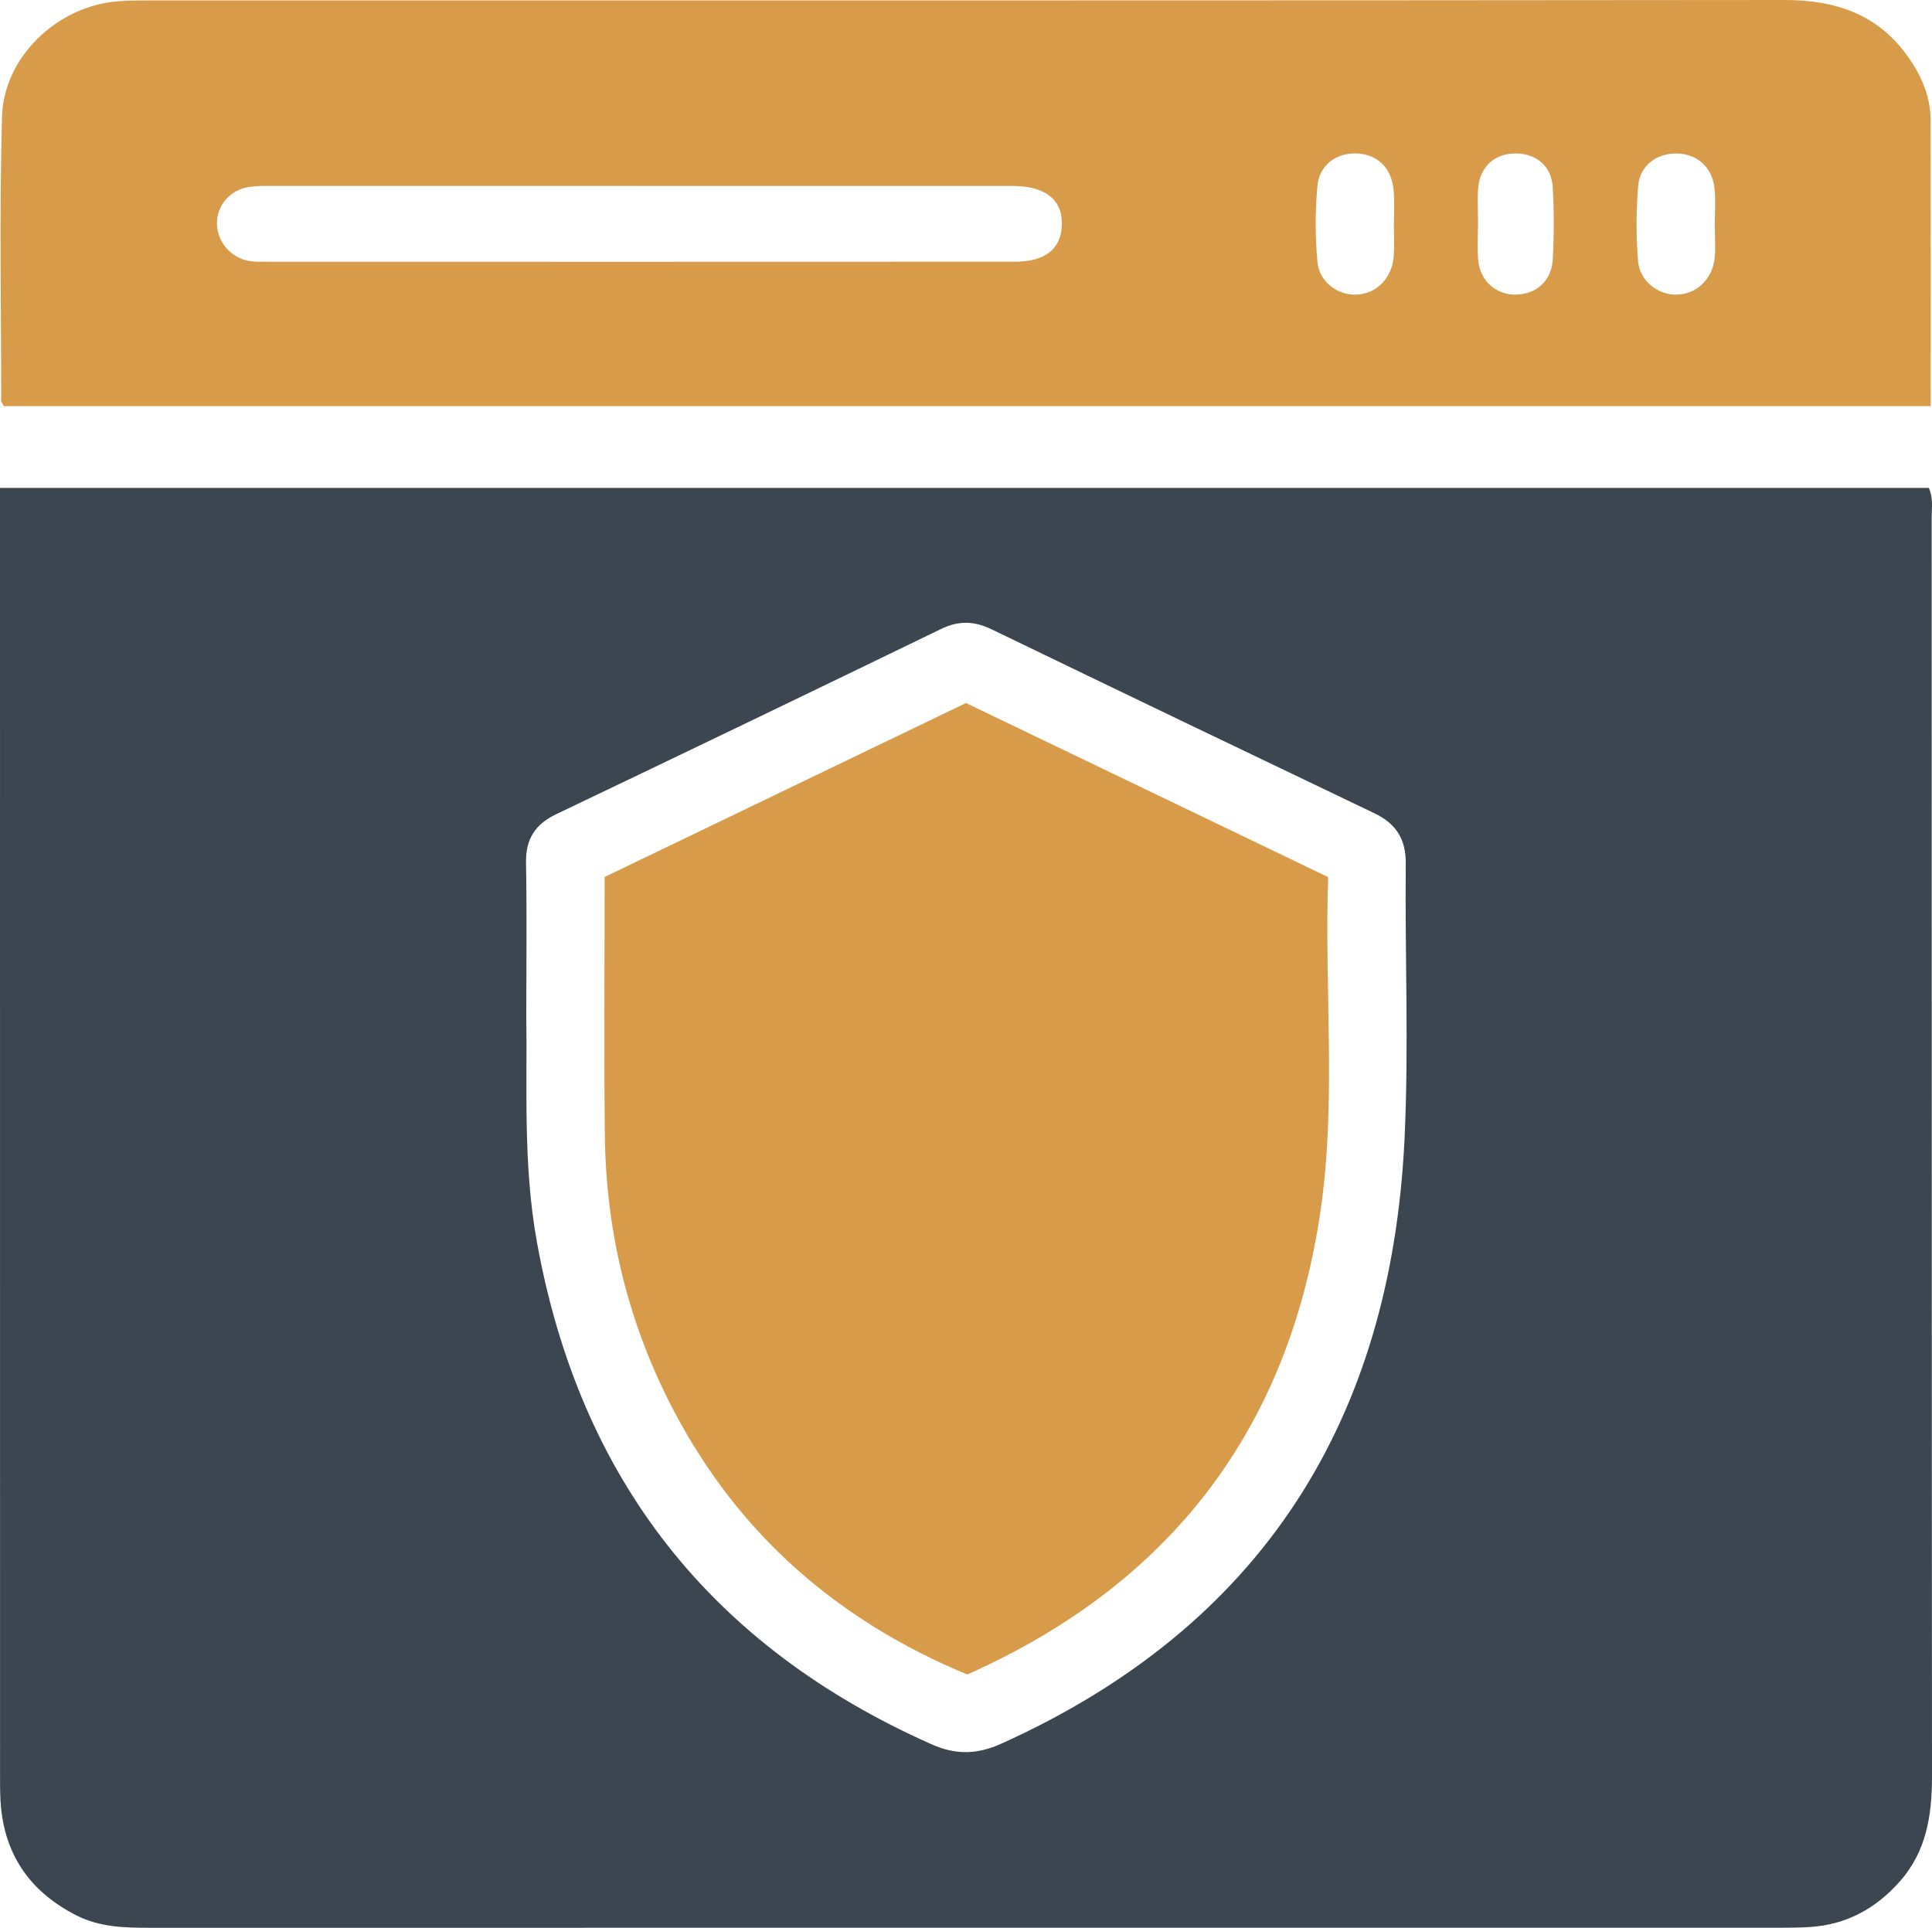 <?xml version="1.0" encoding="UTF-8"?>
<svg xmlns="http://www.w3.org/2000/svg" id="Capa_2" viewBox="0 0 359.79 359.02">
  <defs>
    <style>.cls-1{fill:#d89b4a;}.cls-2{fill:#3b4651;}</style>
  </defs>
  <g id="Capa_2-2">
    <path class="cls-2" d="M0,90.87h359.21c.84,1.96.52,3.72.52,5.43.02,78.18,0,156.37.06,234.55,0,7.19-1.02,13.9-5.95,19.5-4.46,5.07-9.97,8.11-16.8,8.54-1.74.11-3.49.13-5.24.13-101.24,0-202.48,0-303.72.01-4.74,0-9.43-.07-13.81-2.29-8.25-4.18-13.13-10.72-14.07-19.99-.19-1.9-.19-3.83-.19-5.75C0,252.8,0,174.62,0,96.44c0-1.73,0-3.47,0-5.57ZM98.01,189.31c.2,13.04-.63,27.52,1.96,41.9,7.95,44.23,32.42,75.41,73.56,93.67,4.53,2.01,8.53,1.86,12.97-.15,48.56-21.92,72.55-60.27,75.06-112.58.82-17.06.06-34.2.23-51.29.05-4.65-1.85-7.5-5.92-9.44-23.75-11.35-47.49-22.75-71.19-34.21-3.24-1.57-6.14-1.67-9.45-.06-23.84,11.57-47.73,23.06-71.64,34.48-3.95,1.89-5.71,4.65-5.63,9.05.17,9.07.05,18.15.05,28.64Z"></path>
    <path class="cls-1" d="M.72,75.64c-.22-.43-.5-.72-.5-1.02,0-17.62-.34-35.25.15-52.85C.67,10.63,10.63,1.21,21.75.26c1.91-.16,3.84-.18,5.76-.18C129.09.07,230.67.11,332.25,0c9.59-.01,17.52,2.64,23.14,10.67,2.44,3.48,4.13,7.32,4.14,11.65.04,17.62.02,35.23.02,53.32H.72ZM119.23,34.63c-22.55,0-45.1,0-67.64,0-1.75,0-3.52-.07-5.23.19-3.55.54-6.02,3.5-5.96,6.87.06,3.36,2.61,6.34,6.01,6.92.85.15,1.74.14,2.61.14,46.67,0,93.34.02,140.01-.01,5.65,0,8.58-2.41,8.72-6.83.15-4.6-2.93-7.16-8.78-7.27-1.22-.02-2.45,0-3.67,0-22.02,0-44.05,0-66.07,0ZM319.33,41.8c0-2.25.2-4.53-.04-6.75-.42-3.88-3.21-6.35-6.9-6.46-3.74-.12-6.98,2.16-7.31,5.94-.4,4.64-.4,9.36-.04,14.01.29,3.76,3.59,6.33,7.09,6.33,3.71,0,6.8-2.84,7.18-6.83.2-2.06.03-4.15.03-6.23ZM259.58,41.93c0-2.09.13-4.2-.03-6.28-.31-4.3-2.97-6.93-6.92-7.07-3.75-.13-6.92,2.11-7.29,6.06-.44,4.66-.43,9.42,0,14.09.34,3.81,3.76,6.28,7.3,6.14,3.73-.15,6.61-3.08,6.91-7.18.14-1.91.02-3.84.02-5.75ZM275.24,41.21s0,0,.01,0c0,2.44-.19,4.89.04,7.31.37,3.85,3.31,6.38,7.01,6.35,3.71-.03,6.64-2.54,6.86-6.46.25-4.51.26-9.06,0-13.57-.23-3.93-3.13-6.29-6.97-6.26-3.82.02-6.55,2.44-6.91,6.37-.19,2.07-.03,4.17-.03,6.26Z"></path>
    <path class="cls-1" d="M247.34,163.35c-.73,20.93,1.56,41.58-1.4,62.01-5.92,40.8-27.96,69.65-65.81,86.5-24.22-10.05-42.59-26.16-54.66-49.14-8.4-15.99-12.62-33.16-12.83-51.21-.18-15.86-.04-31.73-.04-48.18,22.24-10.71,44.64-21.49,67.29-32.4,22.32,10.73,44.61,21.44,67.44,32.42Z"></path>
  </g>
</svg>
